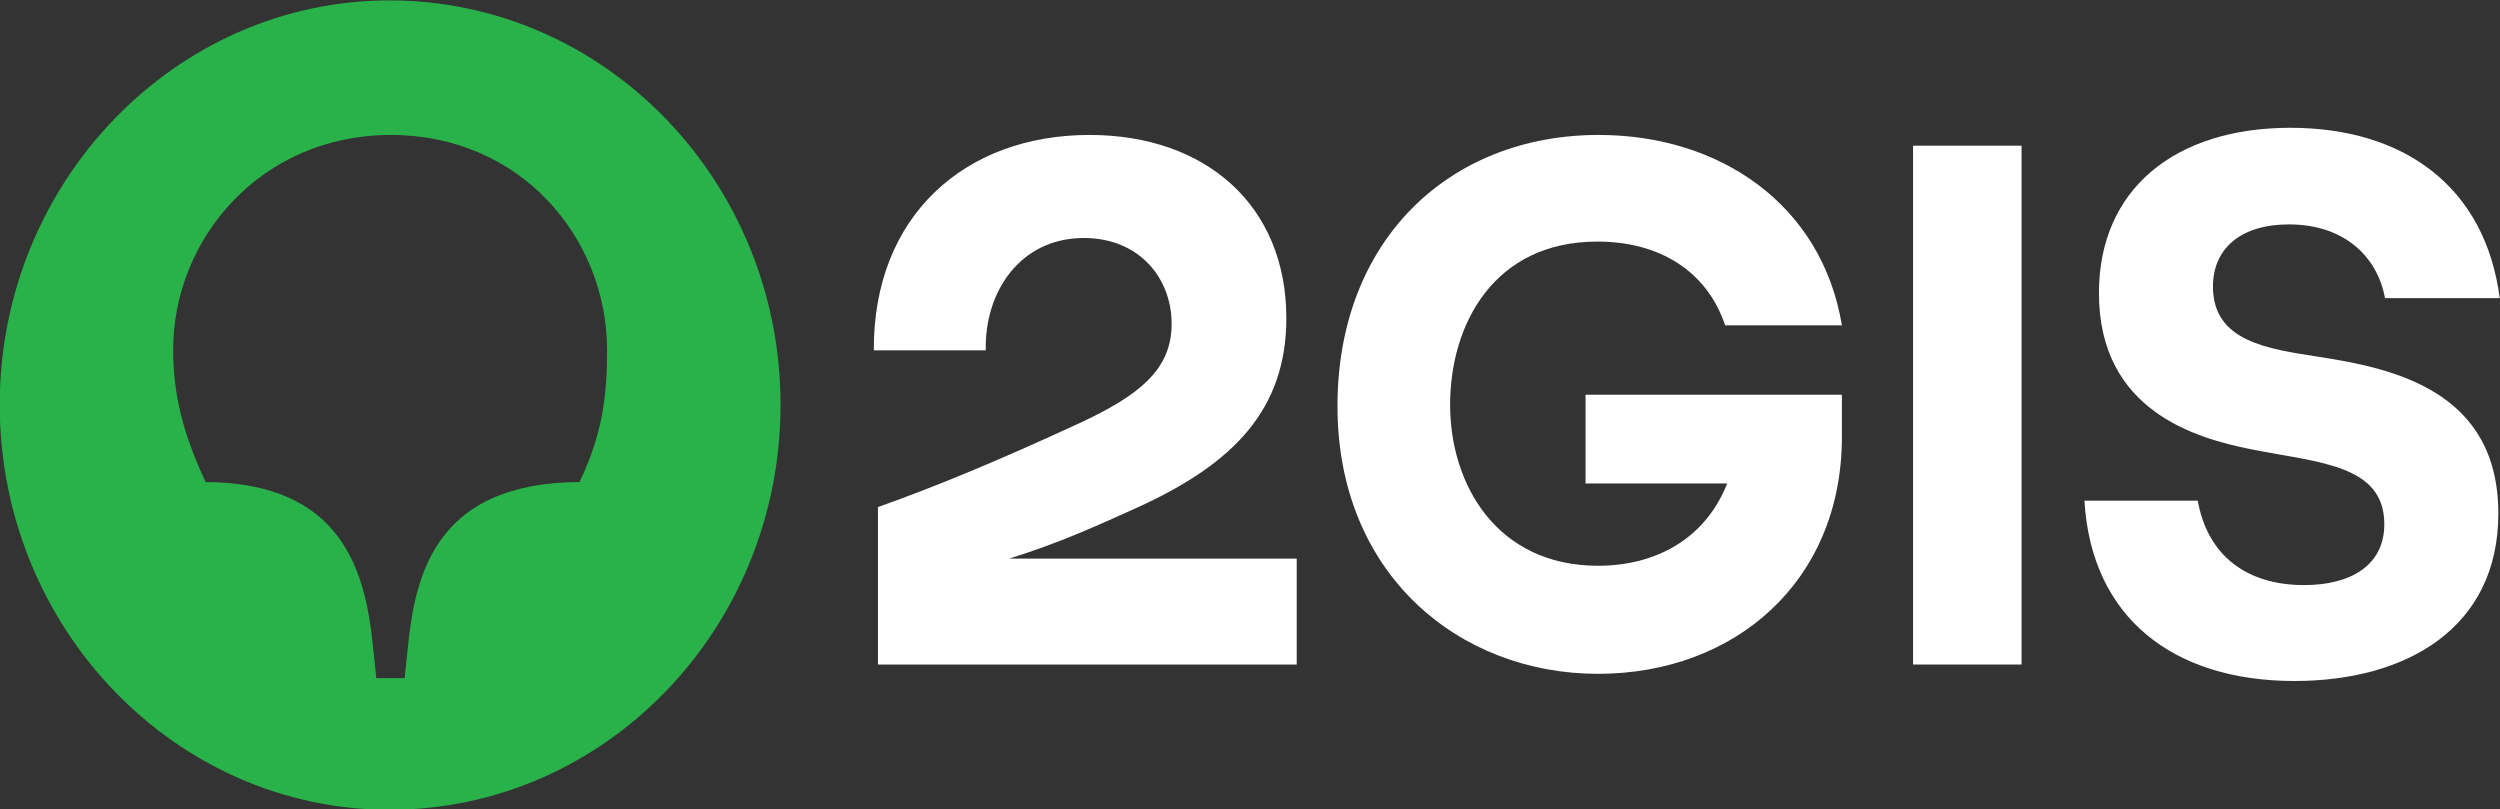 <?xml version="1.0" encoding="UTF-8"?>
<!DOCTYPE svg PUBLIC "-//W3C//DTD SVG 1.1//EN" "http://www.w3.org/Graphics/SVG/1.1/DTD/svg11.dtd">
<!-- Creator: CorelDRAW 2020 (64-Bit) -->
<svg xmlns="http://www.w3.org/2000/svg" xml:space="preserve" width="478.091mm" height="154.786mm" version="1.1" style="shape-rendering:geometricPrecision; text-rendering:geometricPrecision; image-rendering:optimizeQuality; fill-rule:evenodd; clip-rule:evenodd" viewBox="0 0 47809.1 15478.6" xmlns:xlink="http://www.w3.org/1999/xlink" xmlns:xodm="http://www.corel.com/coreldraw/odm/2003">
 <rect x="0" y="0" width="47809.1" height="15478.6" fill="#333333" stroke="none"/>
 <defs>
  <style type="text/css">
   <![CDATA[
    .fil1 {fill:#29B24A;fill-rule:nonzero}
    .fil0 {fill:#ffffff;fill-rule:nonzero}
   ]]>
  </style>
 </defs>
 <g id="Слой_x0020_1">
  <g id="_2310502456944">
   <path id="path30" class="fil0" d="M45610.17 5701.03l2193.56 0c-277.44,-2135 -1836.72,-3257.22 -4003.95,-3257.22 -2193.5,0 -3660.28,1163.3 -3660.28,3161.42 0,2271.83 1889.61,2778.16 2893.89,2983.52 1295,260.01 2563.56,287.4 2563.56,1436.95 0,780.1 -634.28,1163.3 -1532.83,1163.3 -1110,0 -1849.94,-574.8 -2035,-1614.86l-2167.12 0c132.11,2244.44 1704.67,3448.77 4017.17,3448.77 2140.67,0 3898.11,-1012.72 3898.11,-3202.45 0,-2353.99 -2021.72,-2778.22 -3435.67,-2997.21 -964.67,-150.52 -2021.78,-287.4 -2021.78,-1341.21 0,-739.02 541.78,-1190.63 1453.56,-1190.63 1057.17,0 1691.39,615.89 1836.78,1409.62z"/>
   <polygon id="path32" class="fil0" points="38659.51,2785.98 36584.84,2785.98 36584.84,12708.11 38659.51,12708.11 "/>
   <path id="path26" class="fil0" d="M30321.31 9245.63l2708.95 0c-422.89,1067.56 -1374.34,1573.83 -2471.12,1573.83 -1929.22,0 -2827.78,-1546.45 -2827.78,-3079.26 0,-1546.51 845.67,-3120.34 2814.61,-3120.34 1202.5,0 2101,574.8 2444.61,1601.22l2233.18 0.01c-383.17,-2312.85 -2338.89,-3640.37 -4651.34,-3640.37 -2854.28,0 -4995.01,2011.75 -4995.01,5186.87 0,3216.14 2325.67,5118.46 4981.73,5118.46 2616.45,0 4664.62,-1765.44 4664.62,-4529.96l0 -807.49 -4902.45 0 0 1697.03z"/>
   <path id="path36" class="fil0" d="M20833.51 2580.71c-2378.56,0 -4136.06,1546.45 -4122.84,4119.37l2140.72 0c-26.45,-1122.22 660.67,-2148.64 1876.39,-2148.64 1057.17,0 1678.22,766.41 1678.22,1642.25 0,875.9 -621.06,1368.6 -1770.72,1902.38 -1572.5,725.32 -2695.67,1190.63 -3845.34,1601.22l0 3010.84 8007.85 0 0 -2025.51 -5497.47 0c0,0 18.3,-5.92 27.31,-8.73 935.05,-293.44 1637.52,-612.24 2470.54,-990.3 1783.89,-821.12 2801.39,-1847.6 2801.39,-3599.34 0.01,-2148.7 -1532.83,-3503.54 -3766.05,-3503.54z"/>
   <g>
    <path id="path22" class="fil1" d="M11081.41 9218.29c-2695.72,13.7 -3131.78,1697.02 -3277.11,3120.34l-66.06 629.52 -541.83 0 -66.06 -629.52c-145.33,-1423.32 -594.61,-3106.65 -3197.84,-3120.34 -436.06,-930.68 -621.06,-1683.39 -621.06,-2531.9 0,-2121.25 1678.22,-4105.74 4162.45,-4105.74 2484.28,0 4136.06,1970.73 4136.06,4119.49 0.01,834.76 -79.27,1587.47 -528.55,2518.15l0 0zm-3633.89 -9210.56c-4096.39,0 -7452.84,3476.21 -7452.84,7732.41 0,4270.01 3356.45,7746.16 7452.84,7746.16 4136,0 7479.23,-3476.15 7479.23,-7746.16 0,-4256.19 -3343.23,-7732.41 -7479.23,-7732.41z"/>
   </g>
  </g>
 </g>
</svg>